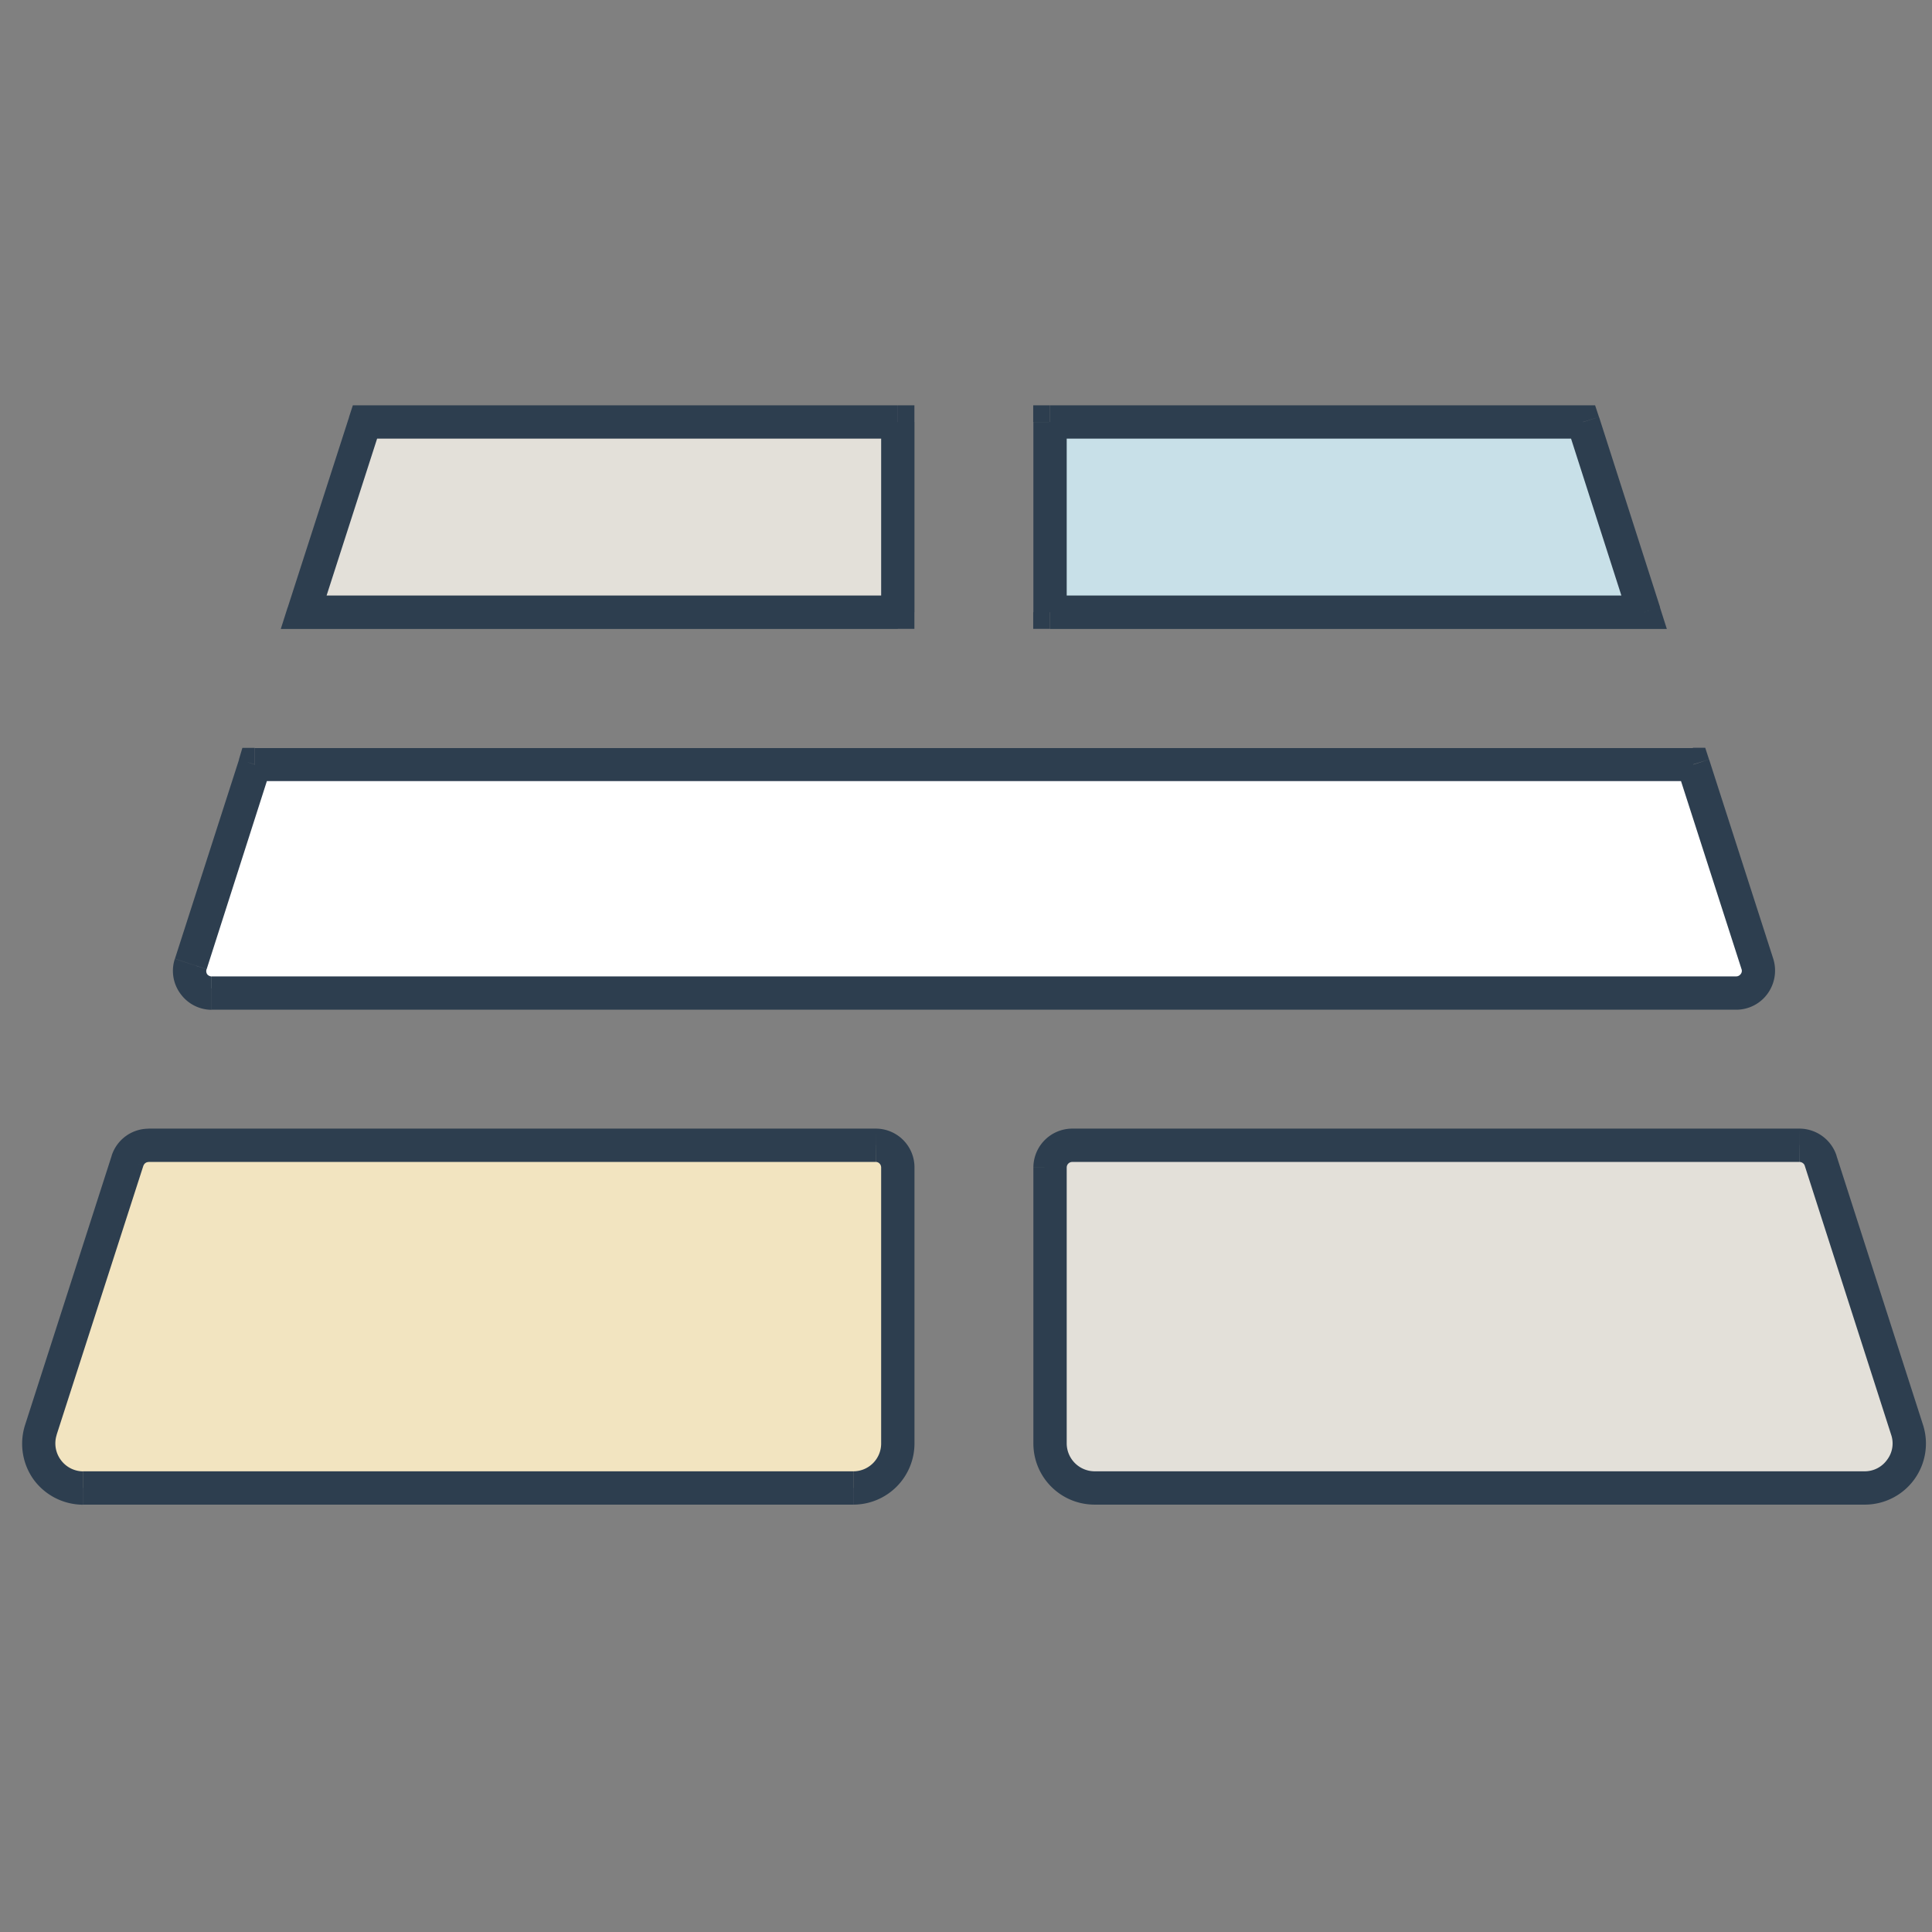 <svg xmlns="http://www.w3.org/2000/svg" width="24" height="24"><rect width="100%" height="100%" fill="#808080" stroke="none"/><path style="stroke:none;fill-rule:nonzero;fill:#e3e0d9;fill-opacity:1" d="M11.152 5.242h-6.62l-.759 2.363h7.38Zm0 0"/><path style="stroke:none;fill-rule:nonzero;fill:#f2e4c0;fill-opacity:1" d="M1.844 14.227a.277.277 0 0 0-.262.191L.508 17.762a.562.562 0 0 0 .078.496c.105.14.27.226.445.226h9.57c.305 0 .551-.25.551-.554v-3.426a.275.275 0 0 0-.273-.277Zm0 0"/><path style="stroke:none;fill-rule:nonzero;fill:#e3e0d9;fill-opacity:1" d="M13.32 14.227a.278.278 0 0 0-.277.277v3.426c0 .304.25.554.555.554h9.566a.553.553 0 0 0 .523-.722l-1.074-3.344a.273.273 0 0 0-.261-.191Zm0 0"/><path style="stroke:none;fill-rule:nonzero;fill:#c8e0e8;fill-opacity:1" d="m19.664 5.242.762 2.363h-7.383V5.242Zm0 0"/><path style="stroke:none;fill-rule:nonzero;fill:#fff;fill-opacity:1" d="m20.965 9.379.828 2.898H2.343L3.31 9.38Zm0 0"/><path style="stroke:none;fill-rule:nonzero;fill:#2d3e4f;fill-opacity:1" d="M4.531 5.242v-.207h-.148l-.047.145Zm6.621 0h.207v-.207h-.207ZM3.773 7.605l-.199-.062-.086.27h.285Zm7.38 0v.207h.206v-.207ZM3.163 9.496V9.29h-.152l-.043.145Zm17.867 0 .2-.062-.047-.145h-.153Zm-.605-1.89v.207h.281l-.086-.27Zm-.762-2.364.2-.062-.048-.145h-.152Zm-6.621 2.363h-.207v.207h.207Zm0-2.363v-.207h-.207v.207Zm-8.512.207h6.621v-.414h-6.62ZM3.97 7.668l.761-2.363-.394-.125-.762 2.363Zm7.183-.27H3.773v.415h7.38Zm-.207-2.156v2.363h.414V5.242ZM2.97 9.434l-.797 2.476.394.13.793-2.477Zm-1.582 4.921L.312 17.7l.391.125 1.078-3.344Zm-.356 4.336h9.57v-.414h-9.57Zm10.328-.761v-3.426h-.414v3.426Zm-.48-3.91H1.844v.414h9.035Zm2.371 3.91v-3.426h-.414v3.426Zm9.914.347h-9.566v.414h9.566Zm-.746-3.797 1.074 3.344.395-.125-1.075-3.344Zm-.066-.46H13.32v.414h9.032Zm-1.516-4.457.797 2.476.394-.129-.797-2.476Zm-.215-2.02-.758-2.363-.394.125.758 2.363Zm-7.578.27h7.383v-.415h-7.383Zm-.207-2.57v2.362h.414V5.242Zm6.828-.208h-6.621v.414h6.621ZM2.63 12.543h18.937v-.414H2.63Zm.535-2.84h17.871v-.41H3.165Zm18.469 2.336a.063.063 0 0 1-.012.063.068.068 0 0 1-.055.027v.414a.48.48 0 0 0 .391-.2.49.49 0 0 0 .07-.433Zm1.18 2.316a.487.487 0 0 0-.461-.335v.414c.03 0 .058.02.066.046Zm.351 4.336a.759.759 0 0 0 .723-.992l-.395.125a.335.335 0 0 1-.05.309.34.34 0 0 1-.278.144Zm-9.914-4.187c0-.04.031-.07.07-.07v-.414a.484.484 0 0 0-.484.484Zm-.414 3.426c0 .422.34.761.762.761v-.414a.348.348 0 0 1-.348-.347Zm-1.477-3.426a.481.481 0 0 0-.48-.484v.414c.035 0 .066.03.066.07Zm-.757 4.187a.76.76 0 0 0 .757-.761h-.414a.345.345 0 0 1-.343.347ZM.312 17.7a.765.765 0 0 0 .106.68.764.764 0 0 0 .613.312v-.414a.346.346 0 0 1-.277-.144.346.346 0 0 1-.05-.309Zm1.47-3.219a.067.067 0 0 1 .062-.046v-.414a.482.482 0 0 0-.457.335Zm.39-2.57a.478.478 0 0 0 .07.434c.09.125.235.199.387.199v-.414a.075.075 0 0 1-.055-.027.072.072 0 0 1-.008-.063Zm0 0"/></svg>
